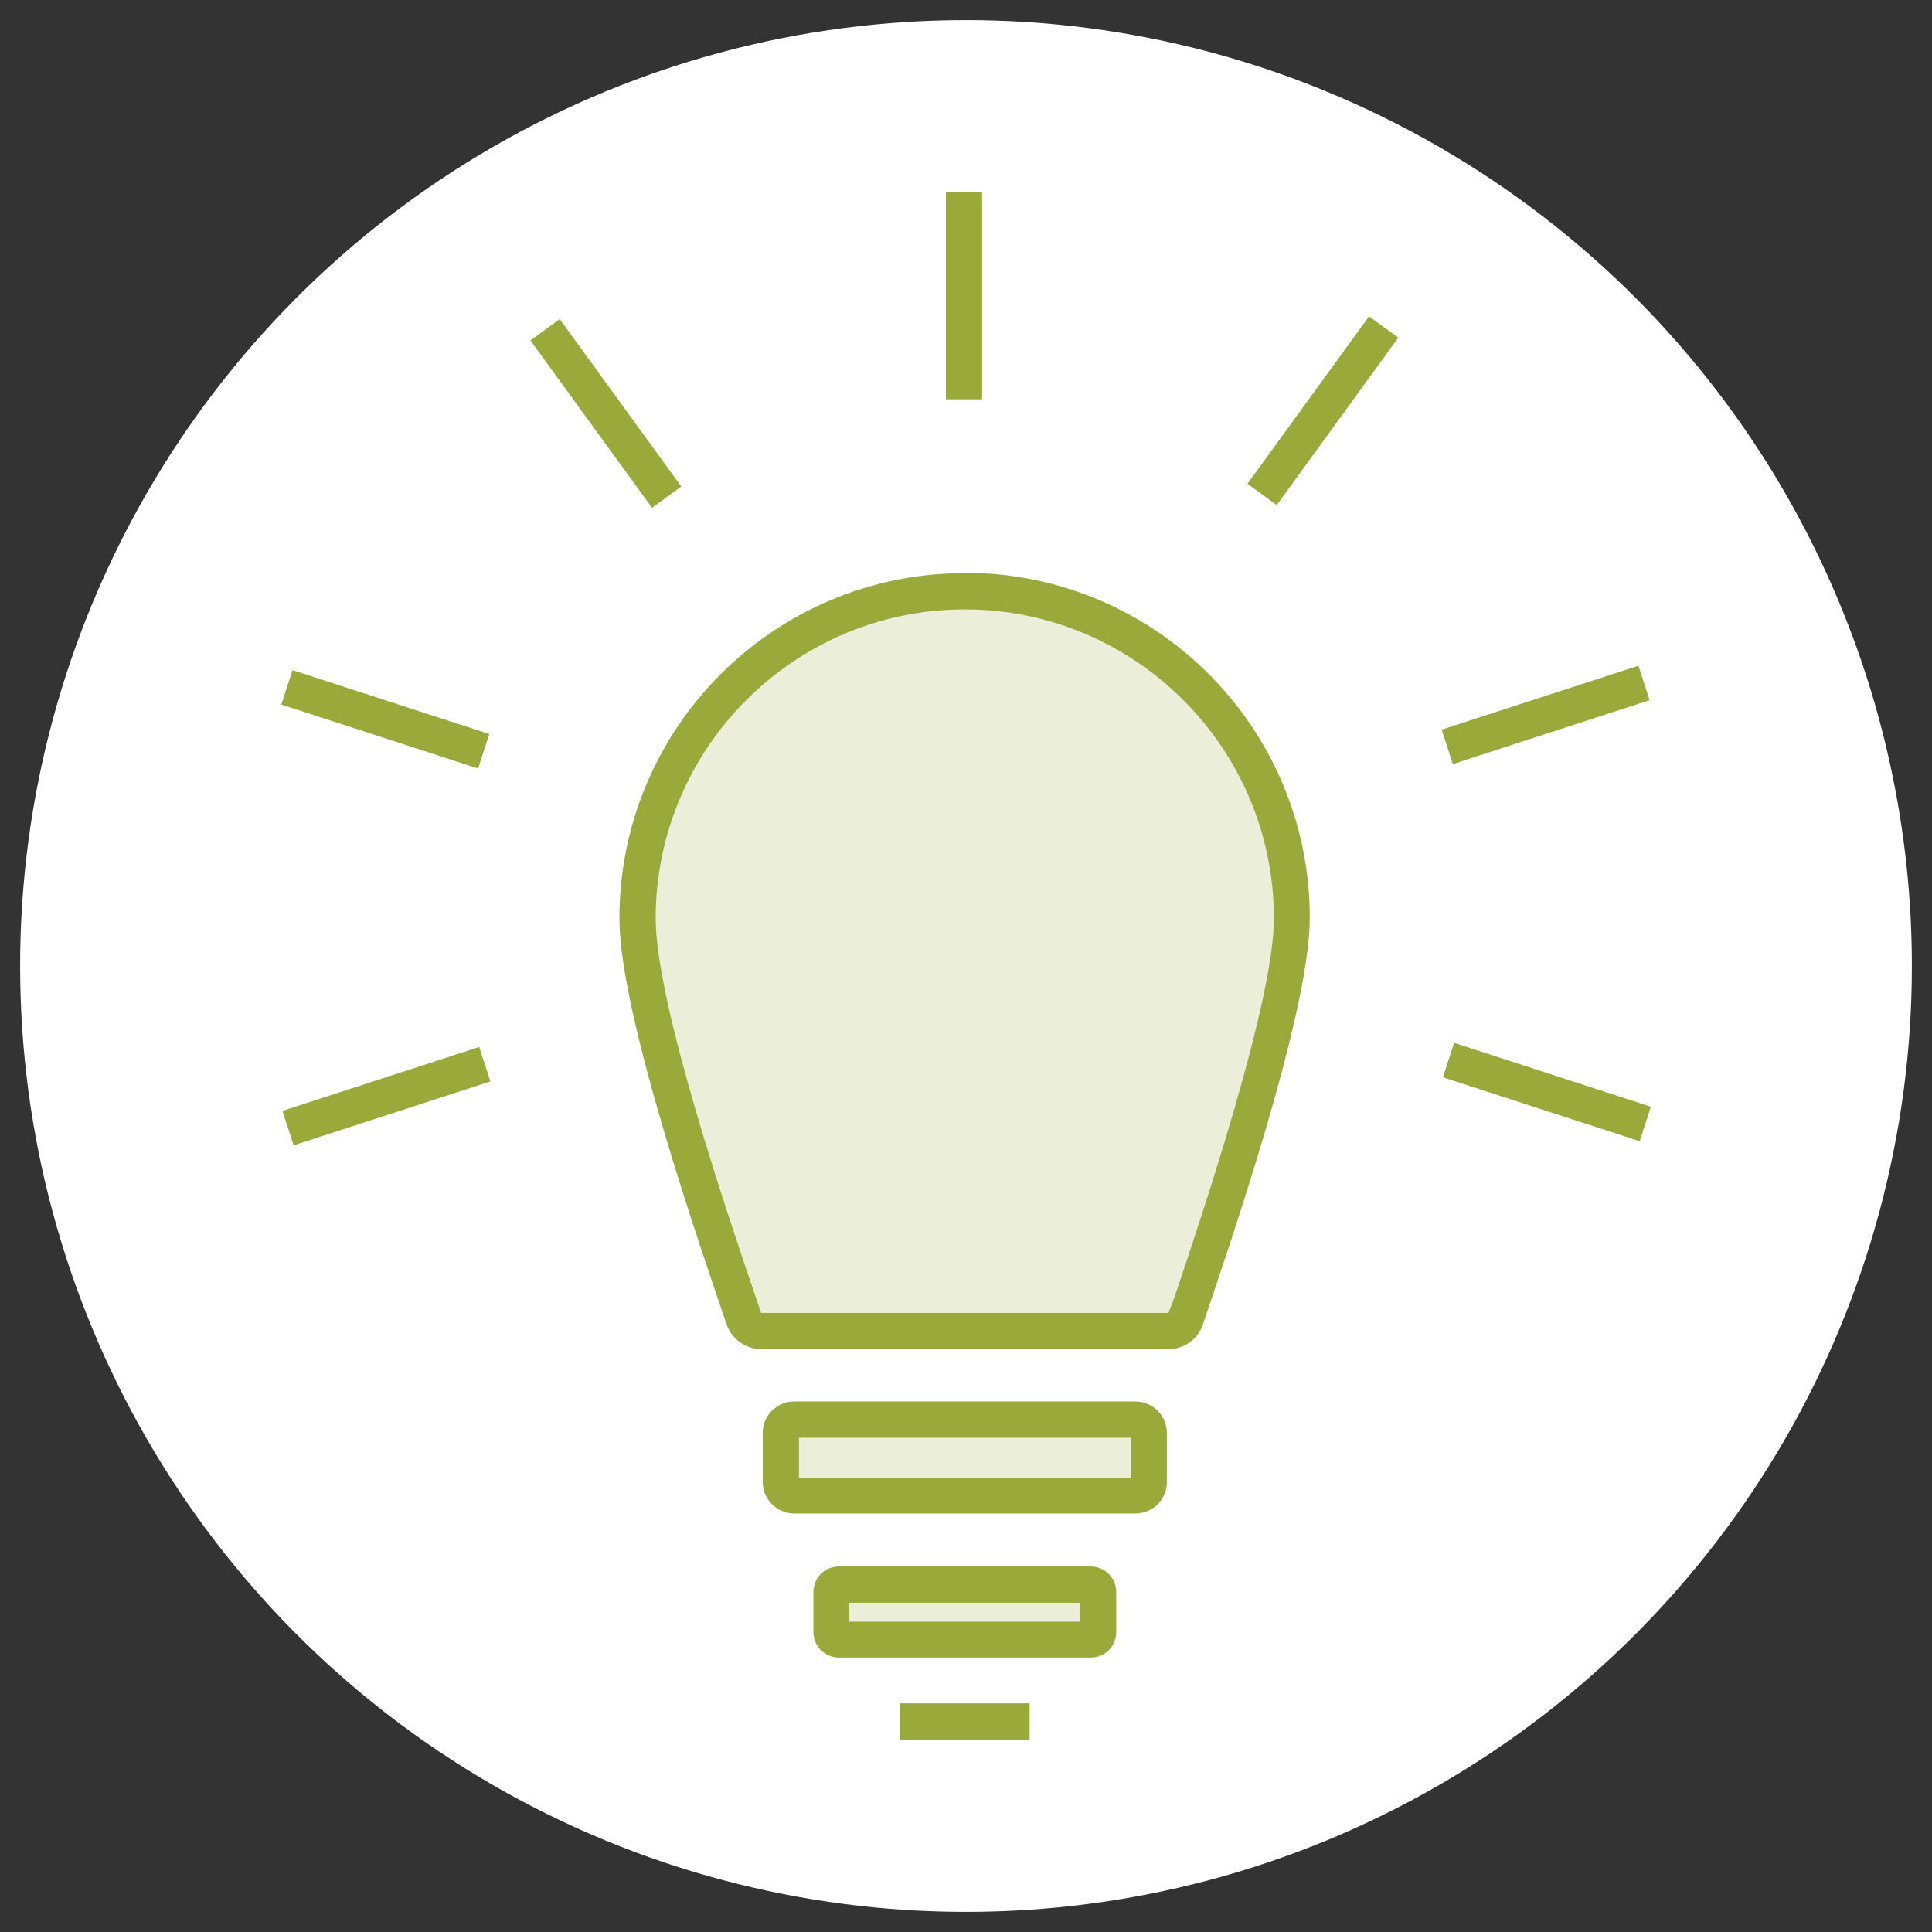 <?xml version="1.0" encoding="UTF-8"?><svg xmlns="http://www.w3.org/2000/svg" width="48" height="48" viewBox="0 0 48 48"><rect x="0" y="0" width="48" height="48" fill="#333333" stroke="none"/><g id="b"><rect x="-217.27" y="-658.63" width="892.91" height="595.28" fill="#fff"/></g><g id="i"><circle cx="24" cy="24" r="23.5" fill="#fff"/><path d="M32.55,22.82c0-4.74-3.84-8.58-8.58-8.58s-8.58,3.84-8.58,8.58c0,2.41,2.06,8.3,2.66,10.08.13.37.48.62.87.62h10.1c.4,0,.75-.25.87-.63.6-1.78,2.65-7.7,2.65-10.08Z" fill="#ebeed8"/><rect x="20.21" y="38.92" width="7.53" height="2.27" rx=".63" ry=".63" fill="#ebeed8"/><rect x="18.95" y="34.82" width="10.05" height="2.79" rx=".78" ry=".78" fill="#ebeed8"/><line x1="16.56" y1="12.35" x2="13.54" y2="8.19" fill="#ebeed8"/><line x1="12.02" y1="18.66" x2="7.13" y2="17.08" fill="#ebeed8"/><line x1="12.05" y1="26.44" x2="7.16" y2="28.03" fill="#ebeed8"/><line x1="35.98" y1="26.34" x2="40.87" y2="27.93" fill="#ebeed8"/><line x1="35.95" y1="18.57" x2="40.84" y2="16.98" fill="#ebeed8"/><line x1="31.35" y1="12.29" x2="34.38" y2="8.13" fill="#ebeed8"/><line x1="25.59" y1="42.77" x2="22.35" y2="42.77" fill="#ebeed8"/><path d="M23.97,15.14c4.23,0,7.68,3.44,7.68,7.68,0,2.07-1.79,7.38-2.46,9.38l-.16.42h-10.12s-.13-.38-.13-.38c-.68-2-2.49-7.31-2.49-9.42,0-4.23,3.44-7.68,7.68-7.68M23.97,14.24c-4.74,0-8.58,3.84-8.58,8.58,0,2.41,2.06,8.3,2.66,10.08.13.37.48.62.87.62h10.1c.4,0,.75-.25.87-.63.6-1.78,2.65-7.7,2.65-10.08,0-4.74-3.84-8.58-8.58-8.58h0Z" fill="#99a93a"/><path d="M26.83,39.82v.47h-5.73v-.47h5.73M27.1,38.92h-6.26c-.35,0-.63.28-.63.63v1c0,.35.28.63.63.63h6.26c.35,0,.63-.28.63-.63v-1c0-.35-.28-.63-.63-.63h0Z" fill="#99a93a"/><path d="M28.1,35.72v.99h-8.25v-.99h8.25M28.21,34.82h-8.48c-.43,0-.78.35-.78.78v1.22c0,.43.35.78.78.78h8.48c.43,0,.78-.35.78-.78v-1.22c0-.43-.35-.78-.78-.78h0Z" fill="#99a93a"/><rect x="23.5" y="4.78" width=".9" height="5.14" fill="#99a93a"/><rect x="14.6" y="7.7" width=".9" height="5.14" transform="translate(-3.16 10.81) rotate(-36)" fill="#99a93a"/><rect x="9.12" y="15.3" width=".9" height="5.14" transform="translate(-10.38 21.45) rotate(-72)" fill="#99a93a"/><rect x="7.03" y="26.78" width="5.14" height=".9" transform="translate(-7.94 4.3) rotate(-17.99)" fill="#99a93a"/><rect x="37.98" y="24.57" width=".9" height="5.14" transform="translate(.75 55.3) rotate(-72.01)" fill="#99a93a"/><rect x="35.83" y="17.32" width="5.14" height=".9" transform="translate(-3.61 12.72) rotate(-17.99)" fill="#99a93a"/><rect x="30.3" y="9.76" width="5.14" height=".9" transform="translate(5.29 30.8) rotate(-54.01)" fill="#99a93a"/><rect x="22.35" y="42.32" width="3.23" height=".9" fill="#99a93a"/></g></svg>